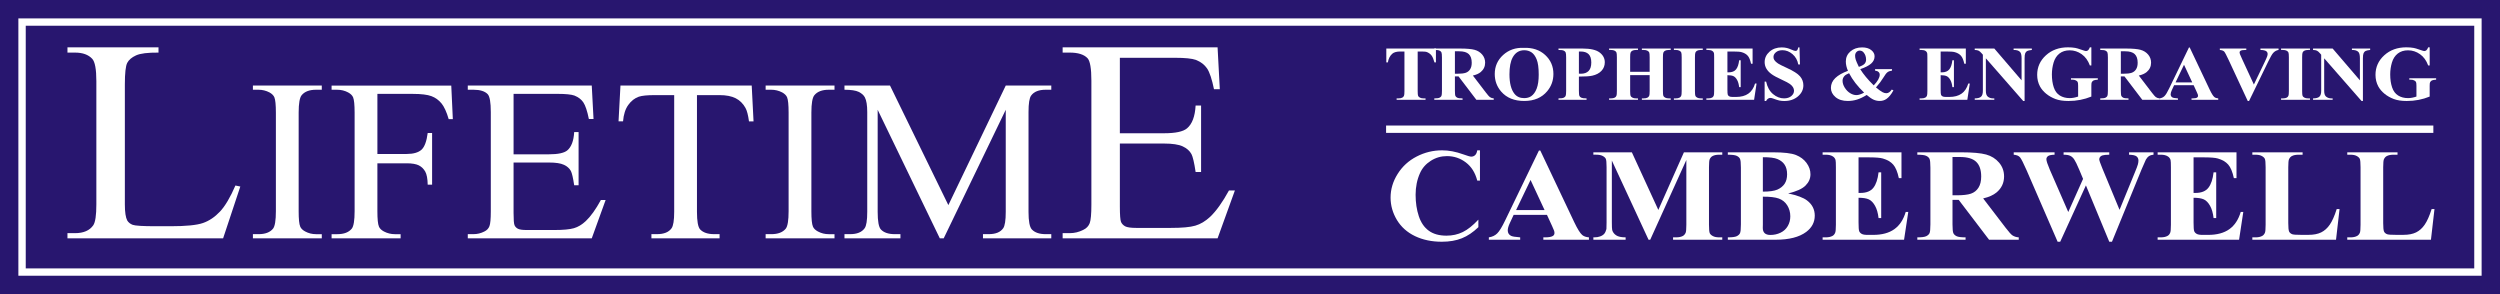 <?xml version="1.0" encoding="UTF-8"?>
<!DOCTYPE svg PUBLIC "-//W3C//DTD SVG 1.1//EN" "http://www.w3.org/Graphics/SVG/1.1/DTD/svg11.dtd">
<!-- Creator: CorelDRAW -->
<svg xmlns="http://www.w3.org/2000/svg" xml:space="preserve" width="400mm" height="47.059mm" style="shape-rendering:geometricPrecision; text-rendering:geometricPrecision; image-rendering:optimizeQuality; fill-rule:evenodd; clip-rule:evenodd"
viewBox="0 0 360.833 42.451"
 xmlns:xlink="http://www.w3.org/1999/xlink">
 <defs>
  <style type="text/css">
   <![CDATA[
    .str0 {stroke:white;stroke-width:1.061}
    .fil2 {fill:none}
    .fil0 {fill:#28166F}
    .fil1 {fill:white;fill-rule:nonzero}
   ]]>
  </style>
 </defs>
 <g id="Layer_x0020_1">
  <rect class="fil0" width="360.833" height="42.451"/>
  <g>
   <polygon class="fil0" points="3.184,3.184 357.649,3.184 357.649,39.267 3.184,39.267 "/>
   <path id="1" class="fil1" d="M358.181 3.184l-0.532 0.529 -354.465 0 0 -1.057 354.465 0 0.532 0.529zm-0.532 -0.529l0.532 0 0 0.529 -0.532 -0.529zm0 37.14l-0.532 -0.529 0 -36.083 1.064 0 0 36.083 -0.532 0.529zm0.532 -0.529l0 0.529 -0.532 0 0.532 -0.529zm-355.53 0l0.532 -0.529 354.465 0 0 1.057 -354.465 0 -0.532 -0.529zm0.532 0.529l-0.532 0 0 -0.529 0.532 0.529zm0 -37.14l0.532 0.529 0 36.083 -1.064 0 0 -36.083 0.532 -0.529zm-0.532 0.529l0 -0.529 0.532 0 -0.532 0.529z"/>
  </g>
  <path class="fil1" d="M33.977 26.775l0.708 0.146 -2.483 7.48 -22.466 0 0 -0.749 1.095 0c1.227,0 2.104,-0.382 2.63,-1.138 0.299,-0.437 0.446,-1.443 0.446,-3.011l0 -17.791c0,-1.721 -0.197,-2.796 -0.599,-3.226 -0.555,-0.597 -1.38,-0.895 -2.476,-0.895l-1.095 0 0 -0.756 13.14 0 0 0.756c-1.541,-0.014 -2.622,0.118 -3.243,0.402 -0.621,0.284 -1.044,0.645 -1.271,1.082 -0.226,0.43 -0.343,1.471 -0.343,3.109l0 17.319c0,1.124 0.117,1.894 0.343,2.317 0.168,0.284 0.431,0.493 0.789,0.631 0.358,0.132 1.468,0.201 3.338,0.201l2.118 0c2.228,0 3.791,-0.153 4.689,-0.465 0.898,-0.312 1.716,-0.867 2.461,-1.658 0.738,-0.791 1.483,-2.047 2.22,-3.754z"/>
  <path id="1" class="fil1" d="M46.444 33.797l0 0.604 -9.941 0 0 -0.604 0.818 0c0.957,0 1.658,-0.264 2.089,-0.798 0.27,-0.347 0.409,-1.18 0.409,-2.505l0 -14.245c0,-1.117 -0.073,-1.853 -0.219,-2.206 -0.117,-0.271 -0.351,-0.507 -0.701,-0.701 -0.504,-0.264 -1.03,-0.389 -1.578,-0.389l-0.818 0 0 -0.604 9.941 0 0 0.604 -0.84 0c-0.942,0 -1.636,0.264 -2.067,0.791 -0.285,0.347 -0.431,1.187 -0.431,2.505l0 14.245c0,1.117 0.073,1.86 0.226,2.214 0.11,0.27 0.351,0.506 0.716,0.701 0.489,0.264 1.008,0.389 1.556,0.389l0.84 0z"/>
  <path id="12" class="fil1" d="M54.471 13.55l0 8.673 4.229 0c0.971,0 1.68,-0.208 2.133,-0.61 0.446,-0.409 0.745,-1.214 0.898,-2.415l0.635 0 0 7.459 -0.635 0c-0.015,-0.853 -0.131,-1.485 -0.351,-1.887 -0.226,-0.396 -0.533,-0.701 -0.928,-0.902 -0.394,-0.194 -0.978,-0.298 -1.753,-0.298l-4.229 0 0 6.925c0,1.117 0.073,1.86 0.226,2.214 0.11,0.27 0.35,0.506 0.716,0.701 0.504,0.264 1.03,0.389 1.578,0.389l0.833 0 0 0.604 -9.963 0 0 -0.604 0.825 0c0.957,0 1.651,-0.264 2.089,-0.798 0.27,-0.347 0.409,-1.18 0.409,-2.505l0 -14.245c0,-1.117 -0.073,-1.853 -0.219,-2.206 -0.117,-0.271 -0.351,-0.507 -0.709,-0.701 -0.49,-0.264 -1.015,-0.389 -1.57,-0.389l-0.825 0 0 -0.604 17.274 0 0.226 4.843 -0.599 0c-0.3,-1.027 -0.643,-1.783 -1.037,-2.269 -0.395,-0.479 -0.876,-0.833 -1.454,-1.048 -0.577,-0.215 -1.475,-0.326 -2.681,-0.326l-5.12 0z"/>
  <path id="123" class="fil1" d="M74.126 13.55l0 8.722 5.105 0c1.322,0 2.206,-0.194 2.651,-0.569 0.591,-0.5 0.92,-1.381 0.993,-2.637l0.635 0 0 7.674 -0.635 0c-0.161,-1.075 -0.321,-1.762 -0.482,-2.068 -0.204,-0.375 -0.54,-0.673 -1.008,-0.888 -0.468,-0.222 -1.191,-0.326 -2.155,-0.326l-5.105 0 0 7.265c0,0.978 0.044,1.568 0.139,1.783 0.088,0.208 0.248,0.382 0.482,0.506 0.226,0.125 0.657,0.187 1.3,0.187l3.937 0c1.307,0 2.264,-0.09 2.856,-0.264 0.592,-0.173 1.161,-0.513 1.709,-1.027 0.708,-0.666 1.439,-1.686 2.176,-3.039l0.687 0 -2.001 5.53 -17.894 0 0 -0.604 0.825 0c0.548,0 1.066,-0.125 1.556,-0.375 0.365,-0.174 0.614,-0.43 0.745,-0.777 0.132,-0.347 0.197,-1.055 0.197,-2.13l0 -14.328c0,-1.402 -0.146,-2.262 -0.446,-2.588 -0.409,-0.43 -1.096,-0.645 -2.052,-0.645l-0.825 0 0 -0.604 17.894 0 0.256 4.829 -0.672 0c-0.234,-1.159 -0.504,-1.957 -0.796,-2.394 -0.285,-0.43 -0.716,-0.763 -1.293,-0.992 -0.453,-0.16 -1.256,-0.243 -2.41,-0.243l-6.369 0z"/>
  <path id="1234" class="fil1" d="M108.498 12.349l0.263 5.169 -0.657 0c-0.124,-0.909 -0.292,-1.561 -0.512,-1.95 -0.35,-0.631 -0.825,-1.089 -1.41,-1.388 -0.592,-0.298 -1.366,-0.451 -2.322,-0.451l-3.265 0 0 16.847c0,1.36 0.153,2.199 0.46,2.539 0.431,0.451 1.103,0.68 2.001,0.68l0.803 0 0 0.604 -9.838 0 0 -0.604 0.818 0c0.979,0 1.68,-0.278 2.089,-0.846 0.248,-0.347 0.38,-1.138 0.38,-2.373l0 -16.847 -2.79 0c-1.088,0 -1.855,0.076 -2.315,0.229 -0.592,0.208 -1.103,0.604 -1.519,1.187 -0.423,0.583 -0.679,1.374 -0.759,2.373l-0.65 0 0.278 -5.169 18.946 0z"/>
  <path id="12345" class="fil1" d="M120.447 33.797l0 0.604 -9.941 0 0 -0.604 0.818 0c0.957,0 1.658,-0.264 2.089,-0.798 0.27,-0.347 0.409,-1.18 0.409,-2.505l0 -14.245c0,-1.117 -0.073,-1.853 -0.219,-2.206 -0.117,-0.271 -0.351,-0.507 -0.701,-0.701 -0.504,-0.264 -1.03,-0.389 -1.578,-0.389l-0.818 0 0 -0.604 9.941 0 0 0.604 -0.84 0c-0.942,0 -1.636,0.264 -2.067,0.791 -0.285,0.347 -0.431,1.187 -0.431,2.505l0 14.245c0,1.117 0.073,1.86 0.226,2.214 0.11,0.27 0.351,0.506 0.716,0.701 0.489,0.264 1.008,0.389 1.556,0.389l0.84 0z"/>
  <path id="123456" class="fil1" d="M135.646 34.4l-8.969 -18.554 0 14.731c0,1.36 0.153,2.199 0.46,2.539 0.423,0.451 1.088,0.68 2.001,0.68l0.825 0 0 0.604 -8.078 0 0 -0.604 0.818 0c0.986,0 1.68,-0.278 2.089,-0.846 0.256,-0.347 0.38,-1.138 0.38,-2.373l0 -14.405c0,-0.978 -0.117,-1.686 -0.343,-2.116 -0.161,-0.312 -0.453,-0.576 -0.884,-0.791 -0.424,-0.208 -1.118,-0.312 -2.06,-0.312l0 -0.604 6.574 0 8.421 17.256 8.283 -17.256 6.574 0 0 0.604 -0.803 0c-0.993,0 -1.694,0.278 -2.104,0.84 -0.256,0.347 -0.38,1.145 -0.38,2.38l0 14.405c0,1.36 0.161,2.199 0.482,2.539 0.424,0.451 1.088,0.68 2.001,0.68l0.803 0 0 0.604 -9.86 0 0 -0.604 0.825 0c0.993,0 1.687,-0.278 2.089,-0.846 0.248,-0.347 0.373,-1.138 0.373,-2.373l0 -14.731 -8.955 18.554 -0.562 0z"/>
  <path id="1234567" class="fil1" d="M161.633 8.339l0 10.894 6.376 0c1.658,0 2.761,-0.236 3.316,-0.708 0.745,-0.625 1.154,-1.721 1.242,-3.296l0.789 0 0 9.596 -0.789 0c-0.197,-1.339 -0.402,-2.199 -0.599,-2.581 -0.256,-0.472 -0.679,-0.847 -1.264,-1.117 -0.584,-0.271 -1.483,-0.409 -2.695,-0.409l-6.376 0 0 9.09c0,1.221 0.058,1.964 0.168,2.227 0.117,0.264 0.314,0.472 0.599,0.631 0.285,0.153 0.833,0.229 1.629,0.229l4.923 0c1.636,0 2.834,-0.104 3.572,-0.326 0.745,-0.215 1.453,-0.638 2.14,-1.277 0.884,-0.84 1.789,-2.109 2.717,-3.803l0.855 0 -2.498 6.911 -22.364 0 0 -0.749 1.03 0c0.679,0 1.329,-0.159 1.943,-0.472 0.46,-0.215 0.767,-0.541 0.935,-0.971 0.161,-0.437 0.241,-1.325 0.241,-2.664l0 -17.909c0,-1.749 -0.183,-2.824 -0.555,-3.233 -0.511,-0.541 -1.366,-0.812 -2.564,-0.812l-1.03 0 0 -0.756 22.364 0 0.321 6.037 -0.84 0c-0.299,-1.45 -0.628,-2.442 -0.993,-2.984 -0.365,-0.541 -0.898,-0.957 -1.614,-1.242 -0.57,-0.201 -1.577,-0.305 -3.016,-0.305l-7.961 0z"/>
  <path class="fil1" d="M207.251 7.007l0 2.003 -0.211 0c-0.126,-0.464 -0.265,-0.795 -0.417,-0.996 -0.153,-0.203 -0.363,-0.363 -0.63,-0.482 -0.149,-0.067 -0.409,-0.098 -0.781,-0.098l-0.594 0 0 5.704c0,0.378 0.022,0.614 0.066,0.709 0.046,0.095 0.135,0.177 0.265,0.247 0.132,0.073 0.311,0.108 0.538,0.108l0.265 0 0 0.201 -4.174 0 0 -0.201 0.265 0c0.231,0 0.417,-0.039 0.558,-0.115 0.103,-0.05 0.183,-0.138 0.241,-0.263 0.044,-0.086 0.066,-0.315 0.066,-0.687l0 -5.704 -0.578 0c-0.536,0 -0.927,0.104 -1.17,0.316 -0.341,0.294 -0.556,0.715 -0.646,1.26l-0.223 0 0 -2.003 7.16 0z"/>
  <path id="1" class="fil1" d="M209.992 11.031l0 2.074c0,0.4 0.026,0.652 0.078,0.754 0.054,0.104 0.147,0.188 0.279,0.249 0.134,0.062 0.383,0.093 0.748,0.093l0 0.201 -4.081 0 0 -0.201c0.369,0 0.618,-0.032 0.751,-0.097 0.13,-0.063 0.222,-0.145 0.277,-0.248 0.052,-0.102 0.078,-0.352 0.078,-0.752l0 -4.799c0,-0.4 -0.026,-0.652 -0.078,-0.756 -0.054,-0.104 -0.146,-0.186 -0.281,-0.247 -0.132,-0.063 -0.381,-0.093 -0.746,-0.093l0 -0.203 3.704 0c0.965,0 1.669,0.063 2.117,0.186 0.445,0.123 0.811,0.352 1.094,0.685 0.281,0.331 0.423,0.722 0.423,1.169 0,0.545 -0.213,0.996 -0.636,1.353 -0.271,0.225 -0.648,0.395 -1.134,0.506l1.916 2.504c0.251,0.324 0.43,0.525 0.534,0.605 0.163,0.114 0.347,0.175 0.56,0.186l0 0.201 -2.51 0 -2.568 -3.371 -0.524 0zm0 -3.626l0 3.239 0.335 0c0.544,0 0.951,-0.045 1.222,-0.138 0.271,-0.093 0.484,-0.261 0.638,-0.503 0.155,-0.242 0.233,-0.557 0.233,-0.946 0,-0.564 -0.143,-0.979 -0.427,-1.249 -0.283,-0.27 -0.741,-0.404 -1.373,-0.404l-0.628 0z"/>
  <path id="12" class="fil1" d="M219.922 6.904c1.27,-0.045 2.302,0.3 3.096,1.029 0.793,0.732 1.19,1.646 1.19,2.744 0,0.938 -0.295,1.763 -0.887,2.476 -0.785,0.946 -1.892,1.419 -3.323,1.419 -1.433,0 -2.543,-0.45 -3.327,-1.353 -0.618,-0.713 -0.929,-1.558 -0.929,-2.536 0,-1.098 0.403,-2.014 1.208,-2.746 0.807,-0.733 1.796,-1.078 2.972,-1.033zm0.072 0.348c-0.73,0 -1.284,0.346 -1.665,1.037 -0.309,0.566 -0.464,1.381 -0.464,2.442 0,1.262 0.239,2.195 0.716,2.798 0.333,0.422 0.801,0.633 1.401,0.633 0.403,0 0.74,-0.091 1.011,-0.272 0.343,-0.233 0.612,-0.605 0.805,-1.117 0.193,-0.51 0.289,-1.177 0.289,-1.998 0,-0.979 -0.098,-1.711 -0.295,-2.195 -0.197,-0.486 -0.446,-0.828 -0.751,-1.029 -0.303,-0.199 -0.652,-0.3 -1.048,-0.3z"/>
  <path id="123" class="fil1" d="M227.888 11.054l0 2.051c0,0.4 0.026,0.652 0.08,0.754 0.052,0.104 0.147,0.188 0.281,0.249 0.137,0.062 0.383,0.093 0.745,0.093l0 0.201 -4.052 0 0 -0.201c0.369,0 0.618,-0.032 0.75,-0.097 0.131,-0.063 0.223,-0.145 0.277,-0.248 0.052,-0.102 0.078,-0.352 0.078,-0.752l0 -4.799c0,-0.4 -0.026,-0.652 -0.078,-0.756 -0.054,-0.104 -0.147,-0.186 -0.281,-0.247 -0.132,-0.063 -0.381,-0.093 -0.747,-0.093l0 -0.203 3.476 0c1.144,0 1.964,0.19 2.462,0.568 0.498,0.378 0.747,0.851 0.747,1.419 0,0.48 -0.16,0.89 -0.482,1.233 -0.321,0.341 -0.765,0.573 -1.329,0.698 -0.379,0.087 -1.023,0.13 -1.929,0.13zm0 -3.621l0 3.196c0.131,0.007 0.227,0.011 0.295,0.011 0.477,0 0.845,-0.132 1.104,-0.396 0.259,-0.262 0.389,-0.672 0.389,-1.225 0,-0.549 -0.13,-0.949 -0.389,-1.204 -0.259,-0.255 -0.644,-0.382 -1.158,-0.382l-0.241 0z"/>
  <path id="1234" class="fil1" d="M235.285 10.847l0 2.29c0,0.378 0.022,0.614 0.066,0.709 0.046,0.095 0.135,0.177 0.265,0.247 0.133,0.073 0.309,0.108 0.532,0.108l0.265 0 0 0.201 -4.168 0 0 -0.201 0.265 0c0.231,0 0.418,-0.039 0.558,-0.115 0.102,-0.05 0.181,-0.138 0.235,-0.263 0.044,-0.086 0.066,-0.315 0.066,-0.687l0 -4.864c0,-0.378 -0.022,-0.614 -0.066,-0.709 -0.042,-0.095 -0.13,-0.177 -0.261,-0.248 -0.13,-0.071 -0.309,-0.106 -0.532,-0.106l-0.265 0 0 -0.203 4.168 0 0 0.203 -0.265 0c-0.231,0 -0.418,0.037 -0.558,0.114 -0.102,0.052 -0.183,0.138 -0.241,0.263 -0.044,0.087 -0.064,0.316 -0.064,0.687l0 2.094 2.815 0 0 -2.094c0,-0.378 -0.022,-0.614 -0.064,-0.709 -0.044,-0.095 -0.132,-0.177 -0.265,-0.248 -0.135,-0.071 -0.311,-0.106 -0.536,-0.106l-0.259 0 0 -0.203 4.164 0 0 0.203 -0.259 0c-0.235,0 -0.422,0.037 -0.56,0.114 -0.1,0.052 -0.18,0.138 -0.241,0.263 -0.042,0.087 -0.064,0.316 -0.064,0.687l0 4.864c0,0.378 0.022,0.614 0.064,0.709 0.044,0.095 0.132,0.177 0.265,0.247 0.135,0.073 0.311,0.108 0.536,0.108l0.259 0 0 0.201 -4.164 0 0 -0.201 0.259 0c0.235,0 0.422,-0.039 0.56,-0.115 0.1,-0.05 0.18,-0.138 0.241,-0.263 0.042,-0.086 0.064,-0.315 0.064,-0.687l0 -2.29 -2.815 0z"/>
  <path id="12345" class="fil1" d="M245.766 14.202l0 0.201 -4.168 0 0 -0.201 0.265 0c0.231,0 0.418,-0.039 0.558,-0.115 0.103,-0.05 0.181,-0.138 0.235,-0.263 0.044,-0.086 0.066,-0.315 0.066,-0.687l0 -4.864c0,-0.378 -0.022,-0.614 -0.066,-0.709 -0.042,-0.095 -0.129,-0.177 -0.261,-0.248 -0.13,-0.071 -0.309,-0.106 -0.532,-0.106l-0.265 0 0 -0.203 4.168 0 0 0.203 -0.265 0c-0.231,0 -0.417,0.037 -0.558,0.114 -0.102,0.052 -0.183,0.138 -0.241,0.263 -0.042,0.087 -0.064,0.316 -0.064,0.687l0 4.864c0,0.378 0.022,0.614 0.066,0.709 0.046,0.095 0.135,0.177 0.265,0.247 0.132,0.073 0.309,0.108 0.532,0.108l0.265 0z"/>
  <path id="123456" class="fil1" d="M249.324 7.433l0 3.01 0.159 0c0.506,0 0.871,-0.147 1.099,-0.441 0.227,-0.294 0.371,-0.73 0.435,-1.303l0.223 0 0 3.872 -0.223 0c-0.048,-0.423 -0.146,-0.767 -0.297,-1.037 -0.152,-0.27 -0.327,-0.45 -0.527,-0.544 -0.199,-0.091 -0.49,-0.138 -0.869,-0.138l0 2.083c0,0.408 0.018,0.655 0.056,0.747 0.036,0.091 0.106,0.166 0.209,0.223 0.1,0.06 0.265,0.087 0.493,0.087l0.476 0c0.744,0 1.341,-0.16 1.79,-0.48 0.45,-0.318 0.77,-0.806 0.967,-1.461l0.217 0 -0.357 2.351 -6.891 0 0 -0.201 0.265 0c0.231,0 0.418,-0.039 0.558,-0.115 0.103,-0.05 0.181,-0.138 0.235,-0.263 0.044,-0.086 0.066,-0.315 0.066,-0.687l0 -4.864c0,-0.335 -0.01,-0.54 -0.03,-0.616 -0.038,-0.127 -0.112,-0.225 -0.216,-0.294 -0.151,-0.102 -0.353,-0.153 -0.612,-0.153l-0.265 0 0 -0.203 6.672 0 0 2.188 -0.223 0c-0.114,-0.534 -0.273,-0.918 -0.48,-1.151 -0.204,-0.233 -0.495,-0.404 -0.873,-0.512 -0.219,-0.067 -0.63,-0.098 -1.234,-0.098l-0.823 0z"/>
  <path id="1234567" class="fil1" d="M259.728 6.839l0.066 2.465 -0.243 0c-0.112,-0.618 -0.391,-1.115 -0.837,-1.493 -0.446,-0.376 -0.925,-0.564 -1.443,-0.564 -0.399,0 -0.716,0.098 -0.949,0.298 -0.235,0.197 -0.351,0.426 -0.351,0.685 0,0.162 0.042,0.309 0.124,0.436 0.112,0.171 0.295,0.341 0.546,0.506 0.185,0.121 0.61,0.333 1.276,0.639 0.933,0.426 1.561,0.828 1.886,1.206 0.323,0.378 0.484,0.81 0.484,1.298 0,0.618 -0.261,1.151 -0.779,1.596 -0.52,0.445 -1.18,0.668 -1.979,0.668 -0.251,0 -0.49,-0.024 -0.713,-0.071 -0.223,-0.048 -0.504,-0.138 -0.841,-0.268 -0.189,-0.073 -0.343,-0.108 -0.464,-0.108 -0.102,0 -0.211,0.035 -0.323,0.108 -0.114,0.073 -0.207,0.184 -0.277,0.333l-0.216 0 0 -2.792 0.216 0c0.173,0.786 0.504,1.383 0.997,1.797 0.492,0.413 1.021,0.62 1.589,0.62 0.44,0 0.789,-0.112 1.05,-0.333 0.261,-0.222 0.391,-0.48 0.391,-0.775 0,-0.175 -0.05,-0.344 -0.15,-0.508 -0.1,-0.162 -0.251,-0.318 -0.455,-0.465 -0.205,-0.147 -0.564,-0.339 -1.082,-0.575 -0.724,-0.331 -1.246,-0.613 -1.563,-0.845 -0.319,-0.233 -0.562,-0.493 -0.732,-0.78 -0.171,-0.287 -0.257,-0.603 -0.257,-0.949 0,-0.588 0.235,-1.091 0.7,-1.506 0.468,-0.413 1.056,-0.62 1.764,-0.62 0.259,0 0.51,0.028 0.753,0.086 0.184,0.045 0.409,0.125 0.672,0.244 0.265,0.117 0.451,0.177 0.556,0.177 0.103,0 0.183,-0.03 0.241,-0.087 0.06,-0.058 0.114,-0.197 0.164,-0.419l0.177 0z"/>
  <path id="12345678" class="fil1" d="M270.635 9.98l2.446 0 0 0.212c-0.275,0.037 -0.49,0.112 -0.646,0.227 -0.159,0.114 -0.361,0.38 -0.612,0.799 -0.251,0.419 -0.604,0.886 -1.06,1.402 0.401,0.335 0.726,0.568 0.977,0.698 0.177,0.091 0.349,0.136 0.518,0.136 0.289,0 0.552,-0.175 0.787,-0.529l0.241 0.119c-0.321,0.586 -0.664,1.004 -1.028,1.249 -0.279,0.186 -0.596,0.279 -0.953,0.279 -0.305,0 -0.596,-0.061 -0.873,-0.182 -0.277,-0.123 -0.612,-0.35 -1.007,-0.685 -0.492,0.305 -0.951,0.527 -1.383,0.663 -0.432,0.136 -0.879,0.205 -1.347,0.205 -0.744,0 -1.336,-0.188 -1.776,-0.562 -0.437,-0.374 -0.658,-0.813 -0.658,-1.32 0,-0.545 0.211,-1.02 0.63,-1.424 0.419,-0.402 1.028,-0.752 1.828,-1.046 -0.102,-0.236 -0.179,-0.467 -0.229,-0.692 -0.052,-0.225 -0.076,-0.443 -0.076,-0.655 0,-0.581 0.219,-1.065 0.66,-1.452 0.442,-0.387 1.006,-0.581 1.69,-0.581 0.554,0 0.991,0.127 1.314,0.384 0.323,0.257 0.486,0.555 0.486,0.897 0,0.411 -0.167,0.763 -0.498,1.056 -0.331,0.292 -0.855,0.56 -1.571,0.804 0.442,0.724 1.092,1.504 1.945,2.34 0.576,-0.6 0.865,-1.115 0.865,-1.543 0,-0.153 -0.056,-0.283 -0.171,-0.391 -0.114,-0.106 -0.281,-0.171 -0.499,-0.194l0 -0.212zm-2.34 -0.328c0.411,-0.141 0.688,-0.292 0.829,-0.454 0.141,-0.162 0.213,-0.357 0.213,-0.586 0,-0.408 -0.117,-0.752 -0.347,-1.031 -0.153,-0.186 -0.341,-0.277 -0.566,-0.277 -0.183,0 -0.341,0.067 -0.472,0.201 -0.132,0.134 -0.199,0.316 -0.199,0.545 0,0.179 0.032,0.368 0.094,0.573 0.064,0.203 0.213,0.545 0.448,1.029zm-1.411 0.916c-0.313,0.125 -0.536,0.255 -0.664,0.393 -0.185,0.205 -0.277,0.432 -0.277,0.683 0,0.341 0.106,0.681 0.321,1.018 0.213,0.339 0.472,0.601 0.773,0.786 0.301,0.186 0.604,0.279 0.905,0.279 0.148,0 0.317,-0.03 0.504,-0.091 0.185,-0.059 0.389,-0.149 0.608,-0.27 -0.945,-0.897 -1.667,-1.83 -2.169,-2.798z"/>
  <path id="123456789" class="fil1" d="M280.1 7.433l0 3.01 0.159 0c0.506,0 0.871,-0.147 1.099,-0.441 0.227,-0.294 0.371,-0.73 0.435,-1.303l0.223 0 0 3.872 -0.223 0c-0.048,-0.423 -0.146,-0.767 -0.297,-1.037 -0.152,-0.27 -0.327,-0.45 -0.527,-0.544 -0.199,-0.091 -0.49,-0.138 -0.869,-0.138l0 2.083c0,0.408 0.018,0.655 0.056,0.747 0.036,0.091 0.106,0.166 0.209,0.223 0.1,0.06 0.265,0.087 0.493,0.087l0.476 0c0.744,0 1.341,-0.16 1.79,-0.48 0.45,-0.318 0.77,-0.806 0.967,-1.461l0.217 0 -0.357 2.351 -6.891 0 0 -0.201 0.265 0c0.231,0 0.418,-0.039 0.558,-0.115 0.103,-0.05 0.181,-0.138 0.235,-0.263 0.044,-0.086 0.066,-0.315 0.066,-0.687l0 -4.864c0,-0.335 -0.01,-0.54 -0.03,-0.616 -0.038,-0.127 -0.112,-0.225 -0.216,-0.294 -0.151,-0.102 -0.353,-0.153 -0.612,-0.153l-0.265 0 0 -0.203 6.672 0 0 2.188 -0.223 0c-0.114,-0.534 -0.273,-0.918 -0.48,-1.151 -0.204,-0.233 -0.495,-0.404 -0.873,-0.512 -0.219,-0.067 -0.63,-0.098 -1.234,-0.098l-0.823 0z"/>
  <path id="12345678910" class="fil1" d="M287.848 7.007l3.933 4.587 0 -3.18c0,-0.443 -0.068,-0.743 -0.205,-0.899 -0.188,-0.211 -0.503,-0.313 -0.947,-0.305l0 -0.203 2.633 0 0 0.203c-0.337,0.039 -0.562,0.091 -0.678,0.155 -0.116,0.063 -0.207,0.167 -0.271,0.311 -0.064,0.143 -0.096,0.391 -0.096,0.739l0 6.158 -0.201 0 -5.39 -6.158 0 4.702c0,0.425 0.104,0.711 0.315,0.86 0.209,0.151 0.45,0.225 0.718,0.225l0.188 0 0 0.201 -2.827 0 0 -0.201c0.439,-0.004 0.744,-0.087 0.917,-0.251 0.173,-0.164 0.259,-0.441 0.259,-0.834l0 -5.22 -0.17 -0.197c-0.169,-0.195 -0.317,-0.324 -0.448,-0.387 -0.129,-0.062 -0.315,-0.095 -0.558,-0.103l0 -0.203 2.827 0z"/>
  <path id="1234567891011" class="fil1" d="M301.853 6.839l0 2.606 -0.219 0c-0.263,-0.713 -0.656,-1.255 -1.182,-1.625 -0.524,-0.37 -1.098,-0.557 -1.722,-0.557 -0.596,0 -1.092,0.156 -1.487,0.467 -0.395,0.311 -0.676,0.743 -0.841,1.299 -0.164,0.557 -0.247,1.128 -0.247,1.713 0,0.709 0.09,1.331 0.271,1.865 0.178,0.534 0.469,0.927 0.873,1.178 0.401,0.251 0.879,0.376 1.431,0.376 0.193,0 0.389,-0.019 0.59,-0.058 0.203,-0.037 0.409,-0.093 0.622,-0.166l0 -1.538c0,-0.291 -0.022,-0.48 -0.066,-0.564 -0.042,-0.086 -0.132,-0.164 -0.267,-0.233 -0.135,-0.069 -0.299,-0.104 -0.492,-0.104l-0.205 0 0 -0.201 3.873 0 0 0.201c-0.293,0.018 -0.498,0.056 -0.614,0.112 -0.114,0.058 -0.205,0.151 -0.267,0.281 -0.036,0.069 -0.052,0.238 -0.052,0.508l0 1.538c-0.51,0.21 -1.04,0.37 -1.591,0.477 -0.55,0.108 -1.122,0.162 -1.714,0.162 -0.756,0 -1.385,-0.097 -1.884,-0.287 -0.5,-0.192 -0.941,-0.441 -1.322,-0.752 -0.381,-0.311 -0.68,-0.661 -0.897,-1.05 -0.273,-0.503 -0.411,-1.065 -0.411,-1.687 0,-1.112 0.422,-2.052 1.264,-2.819 0.843,-0.767 1.902,-1.151 3.18,-1.151 0.395,0 0.752,0.028 1.07,0.086 0.173,0.03 0.451,0.114 0.839,0.249 0.385,0.136 0.614,0.205 0.684,0.205 0.11,0 0.211,-0.037 0.305,-0.112 0.094,-0.075 0.181,-0.216 0.259,-0.423l0.219 0z"/>
  <path id="123456789101112" class="fil1" d="M306.109 11.031l0 2.074c0,0.4 0.026,0.652 0.078,0.754 0.054,0.104 0.147,0.188 0.279,0.249 0.134,0.062 0.383,0.093 0.748,0.093l0 0.201 -4.081 0 0 -0.201c0.369,0 0.618,-0.032 0.751,-0.097 0.13,-0.063 0.222,-0.145 0.277,-0.248 0.052,-0.102 0.078,-0.352 0.078,-0.752l0 -4.799c0,-0.4 -0.026,-0.652 -0.078,-0.756 -0.054,-0.104 -0.146,-0.186 -0.281,-0.247 -0.132,-0.063 -0.381,-0.093 -0.746,-0.093l0 -0.203 3.704 0c0.965,0 1.669,0.063 2.117,0.186 0.445,0.123 0.811,0.352 1.094,0.685 0.281,0.331 0.423,0.722 0.423,1.169 0,0.545 -0.213,0.996 -0.636,1.353 -0.271,0.225 -0.648,0.395 -1.134,0.506l1.916 2.504c0.251,0.324 0.43,0.525 0.534,0.605 0.163,0.114 0.347,0.175 0.56,0.186l0 0.201 -2.51 0 -2.568 -3.371 -0.524 0zm0 -3.626l0 3.239 0.335 0c0.544,0 0.951,-0.045 1.222,-0.138 0.271,-0.093 0.484,-0.261 0.638,-0.503 0.155,-0.242 0.233,-0.557 0.233,-0.946 0,-0.564 -0.143,-0.979 -0.427,-1.249 -0.283,-0.27 -0.741,-0.404 -1.373,-0.404l-0.628 0z"/>
  <path id="12345678910111213" class="fil1" d="M316.614 12.297l-2.816 0 -0.335 0.721c-0.111,0.24 -0.165,0.437 -0.165,0.594 0,0.209 0.09,0.361 0.271,0.458 0.105,0.06 0.366,0.102 0.781,0.132l0 0.201 -2.651 0 0 -0.201c0.285,-0.041 0.522,-0.151 0.704,-0.331 0.185,-0.179 0.413,-0.551 0.682,-1.115l2.852 -5.901 0.112 0 2.874 6.065c0.275,0.575 0.5,0.936 0.676,1.085 0.135,0.114 0.323,0.179 0.566,0.197l0 0.201 -3.857 0 0 -0.201 0.159 0c0.309,0 0.528,-0.041 0.652,-0.121 0.086,-0.058 0.131,-0.142 0.131,-0.251 0,-0.065 -0.012,-0.132 -0.036,-0.201 -0.008,-0.033 -0.066,-0.169 -0.177,-0.409l-0.423 -0.922zm-0.201 -0.404l-1.186 -2.547 -1.224 2.547 2.41 0z"/>
  <path id="1234567891011121314" class="fil1" d="M328.871 7.007l0 0.203c-0.289,0.043 -0.548,0.186 -0.775,0.43 -0.164,0.183 -0.409,0.609 -0.734,1.283l-2.747 5.65 -0.193 0 -2.735 -5.879c-0.329,-0.709 -0.55,-1.126 -0.66,-1.249 -0.112,-0.125 -0.323,-0.203 -0.632,-0.235l0 -0.203 3.821 0 0 0.203 -0.129 0c-0.345,0 -0.58,0.039 -0.706,0.119 -0.09,0.054 -0.135,0.134 -0.135,0.24 0,0.065 0.016,0.143 0.046,0.233 0.032,0.087 0.138,0.328 0.317,0.717l1.7 3.68 1.575 -3.277c0.188,-0.396 0.305,-0.663 0.347,-0.797 0.044,-0.134 0.064,-0.249 0.064,-0.344 0,-0.108 -0.03,-0.205 -0.094,-0.289 -0.062,-0.084 -0.155,-0.147 -0.275,-0.19 -0.169,-0.063 -0.393,-0.093 -0.67,-0.093l0 -0.203 2.615 0z"/>
  <path id="123456789101112131415" class="fil1" d="M333.404 14.202l0 0.201 -4.168 0 0 -0.201 0.265 0c0.231,0 0.418,-0.039 0.558,-0.115 0.103,-0.05 0.181,-0.138 0.235,-0.263 0.044,-0.086 0.066,-0.315 0.066,-0.687l0 -4.864c0,-0.378 -0.022,-0.614 -0.066,-0.709 -0.042,-0.095 -0.129,-0.177 -0.261,-0.248 -0.13,-0.071 -0.309,-0.106 -0.532,-0.106l-0.265 0 0 -0.203 4.168 0 0 0.203 -0.265 0c-0.231,0 -0.417,0.037 -0.558,0.114 -0.102,0.052 -0.183,0.138 -0.241,0.263 -0.042,0.087 -0.064,0.316 -0.064,0.687l0 4.864c0,0.378 0.022,0.614 0.066,0.709 0.046,0.095 0.135,0.177 0.265,0.247 0.132,0.073 0.309,0.108 0.532,0.108l0.265 0z"/>
  <path id="12345678910111213141516" class="fil1" d="M336.679 7.007l3.933 4.587 0 -3.18c0,-0.443 -0.068,-0.743 -0.205,-0.899 -0.188,-0.211 -0.503,-0.313 -0.947,-0.305l0 -0.203 2.633 0 0 0.203c-0.337,0.039 -0.562,0.091 -0.678,0.155 -0.116,0.063 -0.207,0.167 -0.271,0.311 -0.064,0.143 -0.096,0.391 -0.096,0.739l0 6.158 -0.201 0 -5.39 -6.158 0 4.702c0,0.425 0.104,0.711 0.315,0.86 0.209,0.151 0.45,0.225 0.718,0.225l0.188 0 0 0.201 -2.827 0 0 -0.201c0.439,-0.004 0.744,-0.087 0.917,-0.251 0.173,-0.164 0.259,-0.441 0.259,-0.834l0 -5.22 -0.17 -0.197c-0.169,-0.195 -0.317,-0.324 -0.448,-0.387 -0.129,-0.062 -0.315,-0.095 -0.558,-0.103l0 -0.203 2.827 0z"/>
  <path id="1234567891011121314151617" class="fil1" d="M350.684 6.839l0 2.606 -0.219 0c-0.263,-0.713 -0.656,-1.255 -1.182,-1.625 -0.524,-0.37 -1.098,-0.557 -1.722,-0.557 -0.596,0 -1.092,0.156 -1.487,0.467 -0.395,0.311 -0.676,0.743 -0.841,1.299 -0.164,0.557 -0.247,1.128 -0.247,1.713 0,0.709 0.09,1.331 0.271,1.865 0.178,0.534 0.469,0.927 0.873,1.178 0.401,0.251 0.879,0.376 1.431,0.376 0.193,0 0.389,-0.019 0.59,-0.058 0.203,-0.037 0.409,-0.093 0.622,-0.166l0 -1.538c0,-0.291 -0.022,-0.48 -0.066,-0.564 -0.042,-0.086 -0.132,-0.164 -0.267,-0.233 -0.135,-0.069 -0.299,-0.104 -0.492,-0.104l-0.205 0 0 -0.201 3.873 0 0 0.201c-0.293,0.018 -0.498,0.056 -0.614,0.112 -0.114,0.058 -0.205,0.151 -0.267,0.281 -0.036,0.069 -0.052,0.238 -0.052,0.508l0 1.538c-0.51,0.21 -1.04,0.37 -1.591,0.477 -0.55,0.108 -1.122,0.162 -1.714,0.162 -0.756,0 -1.385,-0.097 -1.884,-0.287 -0.5,-0.192 -0.941,-0.441 -1.322,-0.752 -0.381,-0.311 -0.68,-0.661 -0.897,-1.05 -0.273,-0.503 -0.411,-1.065 -0.411,-1.687 0,-1.112 0.422,-2.052 1.264,-2.819 0.843,-0.767 1.902,-1.151 3.18,-1.151 0.395,0 0.752,0.028 1.07,0.086 0.173,0.03 0.451,0.114 0.839,0.249 0.385,0.136 0.614,0.205 0.684,0.205 0.11,0 0.211,-0.037 0.305,-0.112 0.094,-0.075 0.181,-0.216 0.259,-0.423l0.219 0z"/>
  <path class="fil1" d="M213.607 21.697l0 4.37 -0.39 0c-0.294,-1.14 -0.842,-2.014 -1.647,-2.623 -0.801,-0.607 -1.712,-0.912 -2.729,-0.912 -0.849,0 -1.626,0.226 -2.335,0.68 -0.709,0.454 -1.229,1.045 -1.554,1.779 -0.421,0.937 -0.633,1.979 -0.633,3.125 0,1.127 0.154,2.157 0.462,3.084 0.308,0.928 0.787,1.629 1.445,2.103 0.654,0.476 1.503,0.711 2.547,0.711 0.856,0 1.64,-0.172 2.352,-0.521 0.712,-0.346 1.462,-0.943 2.253,-1.794l0 1.089c-0.763,0.737 -1.558,1.274 -2.383,1.604 -0.829,0.334 -1.791,0.499 -2.896,0.499 -1.448,0 -2.739,-0.27 -3.865,-0.81 -1.126,-0.54 -1.996,-1.315 -2.609,-2.325 -0.609,-1.013 -0.918,-2.09 -0.918,-3.23 0,-1.204 0.339,-2.344 1.02,-3.424 0.678,-1.08 1.592,-1.918 2.746,-2.512 1.154,-0.597 2.379,-0.893 3.677,-0.893 0.955,0 1.965,0.191 3.03,0.575 0.616,0.222 1.006,0.337 1.174,0.337 0.212,0 0.397,-0.073 0.554,-0.219 0.157,-0.146 0.26,-0.378 0.308,-0.692l0.39 0z"/>
  <path id="1" class="fil1" d="M223.275 31.009l-4.803 0 -0.572 1.229c-0.188,0.41 -0.281,0.747 -0.281,1.013 0,0.356 0.154,0.616 0.462,0.781 0.178,0.101 0.623,0.175 1.332,0.225l0 0.343 -4.523 0 0 -0.343c0.486,-0.07 0.89,-0.257 1.202,-0.565 0.315,-0.305 0.705,-0.94 1.164,-1.902l4.865 -10.068 0.192 0 4.902 10.347c0.469,0.981 0.852,1.598 1.154,1.852 0.229,0.194 0.551,0.305 0.966,0.337l0 0.343 -6.58 0 0 -0.343 0.27 0c0.527,0 0.901,-0.07 1.113,-0.207 0.148,-0.098 0.223,-0.241 0.223,-0.429 0,-0.111 -0.021,-0.225 -0.062,-0.343 -0.014,-0.057 -0.113,-0.289 -0.301,-0.699l-0.723 -1.572zm-0.342 -0.689l-2.023 -4.345 -2.089 4.345 4.112 0z"/>
  <path id="12" class="fil1" d="M239.352 30.301l3.694 -8.318 5.536 0 0 0.346 -0.442 0c-0.401,0 -0.722,0.063 -0.962,0.194 -0.168,0.089 -0.301,0.235 -0.404,0.438 -0.072,0.149 -0.11,0.537 -0.11,1.163l0 8.318c0,0.645 0.038,1.048 0.11,1.21 0.075,0.162 0.226,0.302 0.452,0.422 0.229,0.124 0.531,0.184 0.914,0.184l0.442 0 0 0.343 -7.104 0 0 -0.343 0.442 0c0.404,0 0.722,-0.067 0.965,-0.197 0.164,-0.086 0.301,-0.235 0.401,-0.448 0.072,-0.146 0.11,-0.537 0.11,-1.172l0 -9.35 -5.214 11.51 -0.243 0 -5.296 -11.427 0 8.886c0,0.619 0.017,1.004 0.051,1.147 0.086,0.308 0.277,0.562 0.568,0.756 0.291,0.197 0.747,0.295 1.37,0.295l0 0.343 -4.656 0 0 -0.343 0.14 0c0.301,0.006 0.582,-0.041 0.842,-0.136 0.26,-0.095 0.459,-0.226 0.592,-0.384 0.134,-0.162 0.236,-0.391 0.311,-0.68 0.014,-0.07 0.021,-0.384 0.021,-0.95l0 -7.985c0,-0.638 -0.037,-1.035 -0.11,-1.194 -0.075,-0.159 -0.226,-0.299 -0.452,-0.419 -0.229,-0.121 -0.534,-0.181 -0.914,-0.181l-0.431 0 0 -0.346 5.556 0 3.821 8.318z"/>
  <path id="123" class="fil1" d="M258.089 27.913c1.291,0.276 2.198,0.616 2.718,1.013 0.75,0.565 1.123,1.296 1.123,2.195 0,0.95 -0.411,1.734 -1.233,2.353 -1.01,0.753 -2.478,1.127 -4.403,1.127l-6.912 0 0 -0.343c0.63,0 1.054,-0.054 1.281,-0.165 0.222,-0.108 0.38,-0.248 0.469,-0.422 0.092,-0.175 0.137,-0.6 0.137,-1.283l0 -8.188c0,-0.683 -0.044,-1.112 -0.137,-1.289 -0.089,-0.178 -0.25,-0.318 -0.476,-0.422 -0.226,-0.108 -0.651,-0.159 -1.274,-0.159l0 -0.346 6.519 0c1.558,0 2.663,0.13 3.311,0.387 0.65,0.257 1.161,0.642 1.534,1.153 0.377,0.511 0.562,1.058 0.562,1.632 0,0.61 -0.236,1.15 -0.712,1.626 -0.472,0.473 -1.308,0.851 -2.506,1.131zm-3.65 -0.254c0.948,0 1.647,-0.098 2.099,-0.295 0.452,-0.2 0.798,-0.48 1.041,-0.839 0.239,-0.359 0.359,-0.819 0.359,-1.378 0,-0.556 -0.12,-1.013 -0.356,-1.372 -0.236,-0.356 -0.575,-0.626 -1.017,-0.813 -0.441,-0.187 -1.15,-0.276 -2.126,-0.27l0 4.967zm0 0.727l0 4.046 -0.01 0.467c0,0.333 0.089,0.588 0.274,0.759 0.185,0.168 0.455,0.254 0.818,0.254 0.534,0 1.027,-0.108 1.479,-0.33 0.452,-0.219 0.797,-0.54 1.037,-0.959 0.243,-0.416 0.363,-0.883 0.363,-1.397 0,-0.591 -0.148,-1.121 -0.442,-1.588 -0.294,-0.467 -0.699,-0.794 -1.215,-0.981 -0.514,-0.187 -1.284,-0.276 -2.304,-0.27z"/>
  <path id="1234" class="fil1" d="M268.25 22.71l0 5.136 0.27 0c0.863,0 1.486,-0.251 1.876,-0.753 0.387,-0.502 0.633,-1.245 0.743,-2.223l0.38 0 0 6.606 -0.38 0c-0.082,-0.721 -0.25,-1.309 -0.507,-1.769 -0.26,-0.461 -0.558,-0.769 -0.9,-0.928 -0.339,-0.156 -0.835,-0.235 -1.482,-0.235l0 3.554c0,0.696 0.031,1.118 0.096,1.274 0.062,0.156 0.181,0.283 0.356,0.381 0.171,0.102 0.452,0.149 0.842,0.149l0.811 0c1.27,0 2.287,-0.273 3.054,-0.819 0.767,-0.543 1.315,-1.375 1.65,-2.493l0.37 0 -0.609 4.011 -11.756 0 0 -0.343 0.452 0c0.394,0 0.712,-0.067 0.952,-0.197 0.175,-0.086 0.308,-0.235 0.4,-0.448 0.075,-0.146 0.113,-0.537 0.113,-1.172l0 -8.299c0,-0.572 -0.017,-0.921 -0.051,-1.051 -0.065,-0.216 -0.192,-0.384 -0.37,-0.502 -0.257,-0.175 -0.603,-0.26 -1.044,-0.26l-0.452 0 0 -0.346 11.383 0 0 3.732 -0.38 0c-0.195,-0.912 -0.466,-1.566 -0.818,-1.963 -0.349,-0.397 -0.846,-0.689 -1.489,-0.873 -0.373,-0.114 -1.075,-0.168 -2.105,-0.168l-1.404 0z"/>
  <path id="12345" class="fil1" d="M281.811 28.849l0 3.538c0,0.683 0.044,1.112 0.133,1.286 0.093,0.178 0.25,0.321 0.476,0.426 0.23,0.105 0.654,0.159 1.277,0.159l0 0.343 -6.963 0 0 -0.343c0.63,0 1.055,-0.054 1.281,-0.165 0.222,-0.108 0.38,-0.248 0.472,-0.422 0.089,-0.175 0.134,-0.6 0.134,-1.283l0 -8.188c0,-0.683 -0.045,-1.112 -0.134,-1.289 -0.092,-0.178 -0.25,-0.318 -0.479,-0.422 -0.226,-0.108 -0.65,-0.159 -1.274,-0.159l0 -0.346 6.32 0c1.647,0 2.848,0.108 3.612,0.318 0.76,0.21 1.383,0.6 1.866,1.169 0.479,0.565 0.722,1.232 0.722,1.994 0,0.931 -0.363,1.699 -1.085,2.309 -0.462,0.384 -1.106,0.673 -1.934,0.864l3.27 4.272c0.428,0.552 0.733,0.896 0.911,1.032 0.277,0.194 0.592,0.298 0.955,0.318l0 0.343 -4.283 0 -4.382 -5.752 -0.893 0zm0 -6.187l0 5.526 0.571 0c0.928,0 1.623,-0.076 2.085,-0.235 0.462,-0.159 0.825,-0.445 1.088,-0.858 0.264,-0.413 0.397,-0.95 0.397,-1.614 0,-0.962 -0.243,-1.67 -0.729,-2.131 -0.483,-0.461 -1.263,-0.689 -2.342,-0.689l-1.071 0z"/>
  <path id="123456" class="fil1" d="M310.825 21.983l0 0.346c-0.253,0.019 -0.466,0.083 -0.64,0.194 -0.175,0.111 -0.329,0.283 -0.462,0.512 -0.041,0.076 -0.25,0.556 -0.633,1.442l-4.263 10.414 -0.39 0 -3.369 -8.134 -3.711 8.134 -0.373 0 -4.471 -10.3c-0.455,-1.039 -0.774,-1.664 -0.955,-1.88 -0.178,-0.219 -0.483,-0.346 -0.911,-0.381l0 -0.346 5.895 0 0 0.346c-0.472,0.013 -0.791,0.079 -0.945,0.2 -0.157,0.121 -0.236,0.27 -0.236,0.451 0,0.235 0.164,0.734 0.489,1.496l2.671 6.123 2.136 -4.783 -0.562 -1.34c-0.308,-0.731 -0.548,-1.22 -0.715,-1.464 -0.164,-0.245 -0.356,-0.419 -0.575,-0.524 -0.216,-0.108 -0.538,-0.159 -0.959,-0.159l0 -0.346 6.59 0 0 0.346c-0.462,0.006 -0.791,0.038 -0.993,0.102 -0.141,0.044 -0.25,0.117 -0.332,0.219 -0.079,0.102 -0.12,0.219 -0.12,0.349 0,0.143 0.15,0.578 0.452,1.312l2.478 5.974 2.215 -5.409c0.233,-0.556 0.377,-0.937 0.431,-1.143 0.055,-0.203 0.082,-0.394 0.082,-0.568 0,-0.254 -0.096,-0.454 -0.281,-0.6 -0.188,-0.143 -0.548,-0.222 -1.075,-0.235l0 -0.346 3.53 0z"/>
  <path id="1234567" class="fil1" d="M316.604 22.71l0 5.136 0.27 0c0.863,0 1.486,-0.251 1.876,-0.753 0.387,-0.502 0.633,-1.245 0.743,-2.223l0.38 0 0 6.606 -0.38 0c-0.082,-0.721 -0.25,-1.309 -0.507,-1.769 -0.26,-0.461 -0.558,-0.769 -0.9,-0.928 -0.339,-0.156 -0.835,-0.235 -1.482,-0.235l0 3.554c0,0.696 0.031,1.118 0.096,1.274 0.062,0.156 0.181,0.283 0.356,0.381 0.171,0.102 0.452,0.149 0.842,0.149l0.811 0c1.27,0 2.287,-0.273 3.054,-0.819 0.767,-0.543 1.315,-1.375 1.65,-2.493l0.37 0 -0.609 4.011 -11.756 0 0 -0.343 0.452 0c0.394,0 0.712,-0.067 0.952,-0.197 0.175,-0.086 0.308,-0.235 0.4,-0.448 0.075,-0.146 0.113,-0.537 0.113,-1.172l0 -8.299c0,-0.572 -0.017,-0.921 -0.051,-1.051 -0.065,-0.216 -0.192,-0.384 -0.37,-0.502 -0.257,-0.175 -0.603,-0.26 -1.044,-0.26l-0.452 0 0 -0.346 11.383 0 0 3.732 -0.38 0c-0.195,-0.912 -0.466,-1.566 -0.818,-1.963 -0.349,-0.397 -0.846,-0.689 -1.489,-0.873 -0.373,-0.114 -1.075,-0.168 -2.105,-0.168l-1.404 0z"/>
  <path id="12345678" class="fil1" d="M337.676 30.171l-0.51 4.431 -12.079 0 0 -0.343 0.452 0c0.394,0 0.712,-0.067 0.952,-0.197 0.174,-0.086 0.308,-0.235 0.404,-0.448 0.072,-0.146 0.109,-0.537 0.109,-1.172l0 -8.299c0,-0.645 -0.037,-1.048 -0.109,-1.21 -0.076,-0.162 -0.223,-0.302 -0.449,-0.422 -0.222,-0.121 -0.527,-0.181 -0.907,-0.181l-0.452 0 0 -0.346 7.254 0 0 0.346 -0.592 0c-0.397,0 -0.712,0.063 -0.955,0.194 -0.171,0.089 -0.308,0.235 -0.411,0.448 -0.072,0.149 -0.11,0.54 -0.11,1.172l0 8.039c0,0.645 0.041,1.058 0.12,1.232 0.082,0.178 0.236,0.311 0.472,0.397 0.168,0.057 0.572,0.083 1.212,0.083l1.133 0c0.722,0 1.325,-0.117 1.808,-0.353 0.479,-0.235 0.897,-0.607 1.246,-1.118 0.353,-0.508 0.685,-1.258 1,-2.252l0.411 0z"/>
  <path id="123456789" class="fil1" d="M351.377 30.171l-0.51 4.431 -12.079 0 0 -0.343 0.452 0c0.394,0 0.712,-0.067 0.952,-0.197 0.174,-0.086 0.308,-0.235 0.404,-0.448 0.072,-0.146 0.109,-0.537 0.109,-1.172l0 -8.299c0,-0.645 -0.037,-1.048 -0.109,-1.21 -0.076,-0.162 -0.223,-0.302 -0.449,-0.422 -0.222,-0.121 -0.527,-0.181 -0.907,-0.181l-0.452 0 0 -0.346 7.254 0 0 0.346 -0.592 0c-0.397,0 -0.712,0.063 -0.955,0.194 -0.171,0.089 -0.308,0.235 -0.411,0.448 -0.072,0.149 -0.11,0.54 -0.11,1.172l0 8.039c0,0.645 0.041,1.058 0.12,1.232 0.082,0.178 0.236,0.311 0.472,0.397 0.168,0.057 0.572,0.083 1.212,0.083l1.133 0c0.722,0 1.325,-0.117 1.808,-0.353 0.479,-0.235 0.897,-0.607 1.246,-1.118 0.353,-0.508 0.685,-1.258 1,-2.252l0.411 0z"/>
  <line class="fil2 str0" x1="200.058" y1="18.649" x2="351.214" y2= "18.649" />
 </g>
</svg>
